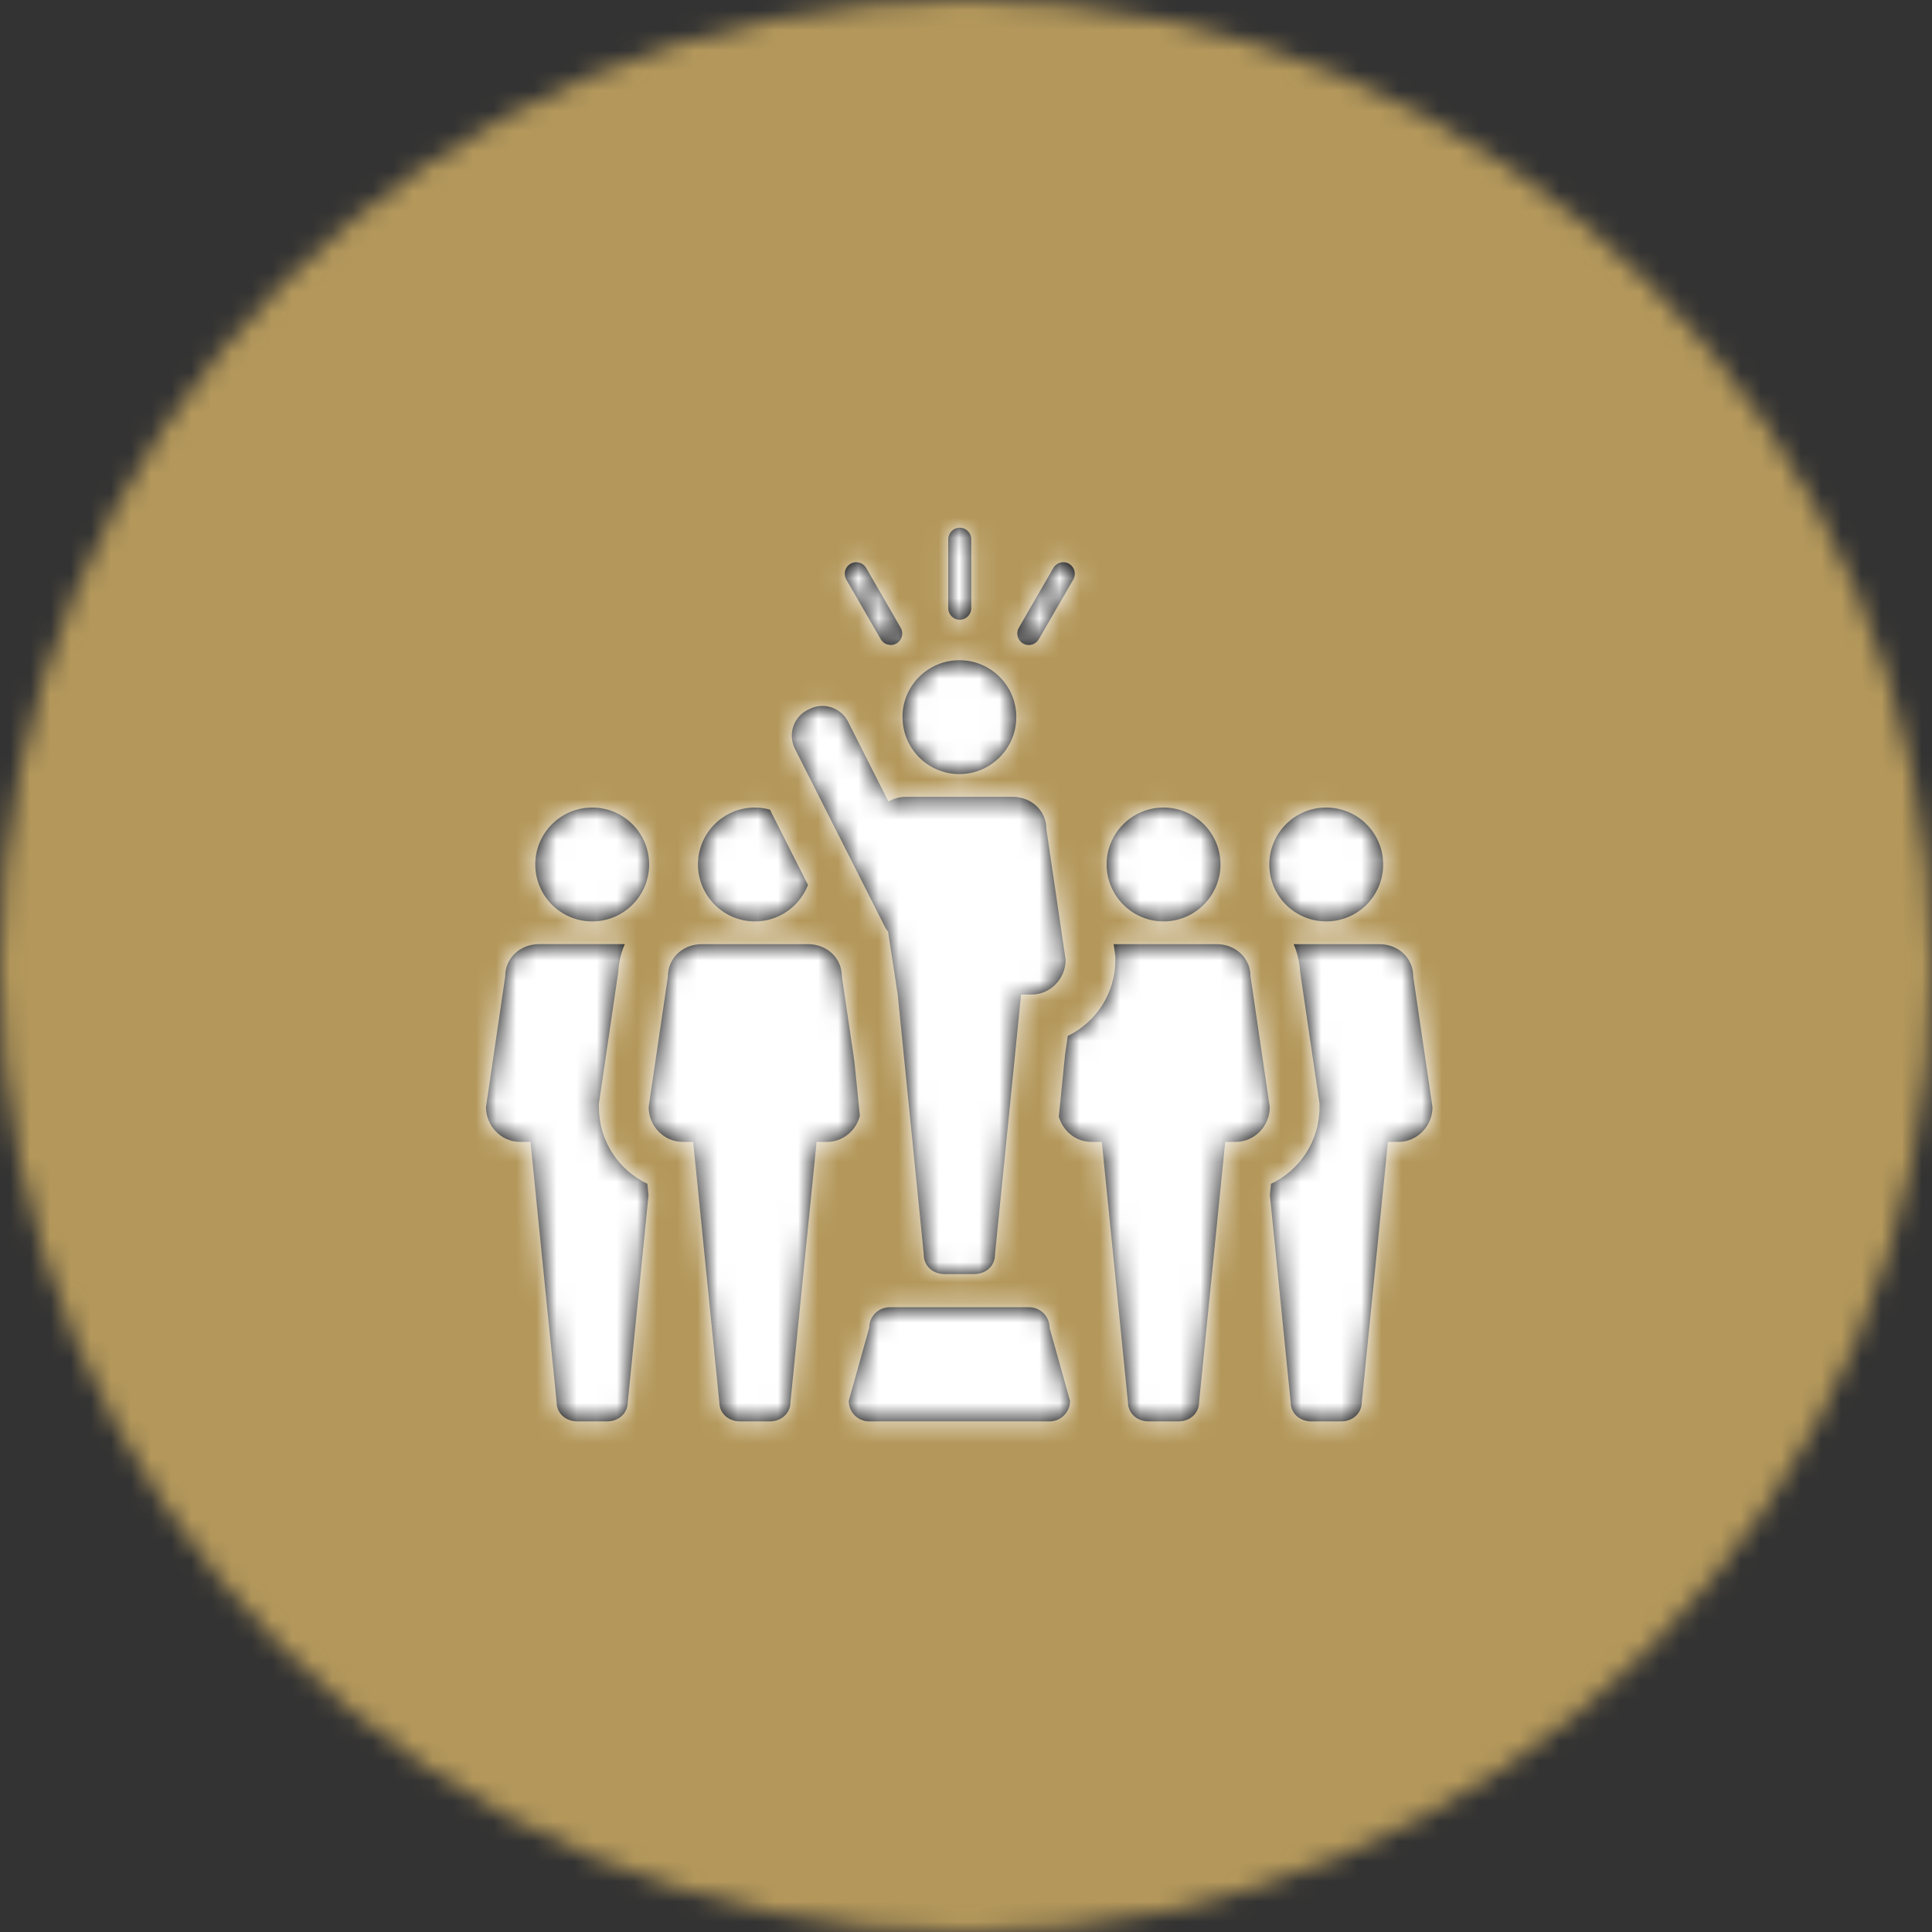 <?xml version="1.0" encoding="UTF-8"?>
<svg width="96px" height="96px" viewBox="0 0 96 96" version="1.1" xmlns="http://www.w3.org/2000/svg" xmlns:xlink="http://www.w3.org/1999/xlink">
    <rect x="0" y="0" width="96" height="96" fill="#333333" stroke="none"/>
    <!-- Generator: Sketch 52.3 (67297) - http://www.bohemiancoding.com/sketch -->
    <title>leader</title>
    <desc>Created with Sketch.</desc>
    <defs>
        <path d="M48,0 L48,0 C74.51,-4.86974701e-15 96,21.49 96,48 L96,48 C96,74.51 74.51,96 48,96 L48,96 C21.49,96 3.24649801e-15,74.51 0,48 L0,48 C-3.24649801e-15,21.49 21.49,4.86974701e-15 48,0 Z" id="path-1"></path>
        <path d="M46.074,22.3 L47.031,28.794 C47.031,29.725 46.276,30.518 45.345,30.518 L44.816,30.518 L43.518,43.449 C43.518,44.016 43.058,44.407 42.491,44.407 L41.013,44.407 C40.446,44.407 39.984,44.016 39.984,43.449 L38.952,33.162 L39.008,32.601 C40.43,31.934 41.418,30.478 41.418,28.794 L41.418,28.613 L41.392,28.433 L40.456,22.081 C40.431,21.587 40.316,21.121 40.133,20.692 L44.386,20.692 C45.319,20.692 46.074,21.368 46.074,22.3 Z M41.751,19.562 C40.19,19.562 38.923,18.296 38.923,16.733 C38.923,15.171 40.19,13.904 41.751,13.904 C43.314,13.904 44.581,15.171 44.581,16.733 C44.581,18.296 43.314,19.562 41.751,19.562 Z M36.302,20.692 C37.235,20.692 37.989,21.368 37.99,22.3 L38.946,28.793 C38.946,29.724 38.192,30.517 37.26,30.517 L36.731,30.517 L35.433,43.448 C35.433,44.015 34.973,44.406 34.406,44.406 L32.928,44.406 C32.361,44.406 31.899,44.015 31.899,43.448 L30.601,30.517 L30.076,30.517 C29.309,30.517 28.668,29.975 28.464,29.266 L28.774,26.181 L28.91,25.254 C30.307,24.576 31.275,23.138 31.275,21.473 L31.275,21.292 L31.248,21.113 L31.187,20.692 L36.302,20.692 Z M33.667,19.562 C32.651,19.562 31.763,19.024 31.264,18.219 C30.997,17.787 30.839,17.279 30.839,16.733 C30.839,15.171 32.106,13.904 33.667,13.904 C35.23,13.904 36.497,15.171 36.497,16.733 C36.497,17.279 36.34,17.787 36.072,18.219 C35.572,19.024 34.684,19.562 33.667,19.562 Z M5.611,28.793 C5.611,30.476 6.599,31.931 8.02,32.599 L8.077,33.163 L7.045,43.448 C7.045,44.015 6.583,44.406 6.016,44.406 L4.539,44.406 C3.971,44.406 3.51,44.015 3.51,43.448 L2.212,30.517 L1.686,30.517 C0.756,30.517 -1.89182003e-13,29.724 -1.89182003e-13,28.793 L0.956,22.299 C0.956,21.367 1.711,20.691 2.643,20.691 L6.897,20.691 C6.714,21.12 6.599,21.586 6.573,22.08 L5.638,28.432 L5.611,28.611 L5.611,28.793 Z M5.278,19.562 C3.716,19.562 2.45,18.295 2.45,16.733 C2.45,15.171 3.716,13.905 5.278,13.905 C6.841,13.905 8.107,15.171 8.107,16.733 C8.107,18.295 6.841,19.562 5.278,19.562 Z M18.579,29.224 C18.388,29.955 17.738,30.517 16.954,30.517 L16.427,30.517 L15.129,43.449 C15.129,44.015 14.667,44.406 14.1,44.406 L12.623,44.406 C12.055,44.406 11.594,44.015 11.594,43.449 L10.296,30.517 L9.77,30.517 C8.84,30.517 8.083,29.725 8.083,28.793 L9.04,22.3 C9.04,21.368 9.795,20.692 10.727,20.692 L15.997,20.692 C16.93,20.692 17.684,21.368 17.684,22.3 L18.311,26.557 L18.579,29.224 Z M13.362,19.562 C12.346,19.562 11.458,19.024 10.959,18.22 C10.69,17.788 10.533,17.279 10.533,16.733 C10.533,15.172 11.8,13.905 13.362,13.905 C13.621,13.905 13.871,13.942 14.109,14.008 L16,17.751 C15.937,17.915 15.859,18.072 15.767,18.219 C15.268,19.024 14.379,19.562 13.362,19.562 Z M23.542,4.573 C23.227,4.573 22.971,4.317 22.97,4.001 L22.97,0.571 C22.97,0.256 23.225,1.07469589e-13 23.542,1.07469589e-13 C23.857,1.07469589e-13 24.113,0.256 24.113,0.571 L24.113,4.001 C24.113,4.317 23.857,4.573 23.542,4.573 Z M26.686,5.752 C26.413,5.594 26.319,5.245 26.477,4.971 L28.192,2.001 C28.35,1.727 28.7,1.633 28.973,1.791 C29.245,1.95 29.34,2.298 29.183,2.573 L27.467,5.543 C27.361,5.727 27.17,5.829 26.971,5.829 C26.874,5.829 26.777,5.804 26.686,5.752 Z M17.902,2.573 C17.878,2.53 17.861,2.485 17.848,2.439 C17.78,2.194 17.881,1.925 18.112,1.791 C18.214,1.732 18.328,1.708 18.437,1.717 C18.62,1.729 18.794,1.831 18.892,2.001 L20.607,4.971 C20.766,5.245 20.672,5.594 20.398,5.752 C20.309,5.804 20.211,5.829 20.114,5.829 C20.114,5.829 20.114,5.829 20.113,5.829 C20.095,5.829 20.077,5.824 20.059,5.822 C19.979,5.814 19.901,5.794 19.832,5.755 C19.745,5.707 19.671,5.635 19.618,5.544 L18.332,3.316 L17.902,2.573 Z M19.818,19.825 L15.35,10.981 C14.992,10.273 15.275,9.411 15.982,9.054 L16.068,9.011 C16.276,8.906 16.497,8.856 16.714,8.856 C17.238,8.856 17.742,9.144 17.995,9.644 L19.997,13.605 C20.256,13.456 20.561,13.371 20.889,13.371 L26.159,13.371 C27.092,13.371 27.846,14.048 27.846,14.979 L28.803,21.473 C28.803,22.404 28.048,23.196 27.115,23.196 L26.589,23.196 L25.29,36.126 C25.29,36.694 24.83,37.086 24.262,37.086 L22.784,37.086 C22.217,37.086 21.756,36.694 21.756,36.126 L20.459,23.196 L19.981,20.075 C19.92,19.999 19.865,19.916 19.818,19.825 Z M23.524,12.241 C21.996,12.241 20.754,11.029 20.7,9.514 C20.699,9.48 20.695,9.446 20.695,9.412 C20.695,7.85 21.962,6.584 23.524,6.584 C25.086,6.584 26.352,7.85 26.352,9.412 C26.352,9.958 26.195,10.466 25.927,10.898 C25.428,11.703 24.54,12.241 23.524,12.241 Z M26.987,38.734 C27.549,38.734 28.004,39.189 28.004,39.752 L29.021,43.389 C29.021,43.951 28.566,44.406 28.004,44.406 L19.043,44.406 C18.48,44.406 18.026,43.95 18.026,43.389 L19.043,39.752 C19.043,39.189 19.499,38.734 20.061,38.734 L20.491,38.734 L26.556,38.734 L26.987,38.734 Z" id="path-3"></path>
    </defs>
    <g id="Page-1" stroke="none" stroke-width="1" fill="none" fill-rule="evenodd">
        <g id="Artboard" transform="translate(-3710, -4435)">
            <g id="3.-circle/Icon/fill" transform="translate(3710, 4435)">
                <mask id="mask-2" fill="white">
                    <use xlink:href="#path-1"></use>
                </mask>
                <g id="Border"></g>
                <g id="*Color/-gold" mask="url(#mask-2)" fill="#B4985B" fill-rule="nonzero">
                    <g transform="translate(-4.8, -4.8)" id="*Color/gold">
                        <rect x="0" y="0" width="110.417" height="110.417"></rect>
                    </g>
                </g>
                <g id="2.-Icon-/-16-Size--/-location-Copy" mask="url(#mask-2)" fill-rule="evenodd" stroke-width="1">
                    <g transform="translate(20, 20)" id="noun_leader_509096_000000">
                        <g transform="translate(4.148, 6.222)">
                            <g id="Color/gold">
                                <mask id="mask-4" fill="white">
                                    <use xlink:href="#path-3"></use>
                                </mask>
                                <use id="Mask" fill="#000000" xlink:href="#path-3"></use>
                                <g id="*Color-/-white" mask="url(#mask-4)" fill="#FFFFFF">
                                    <g transform="translate(-15.901, -11.358)">
                                        <rect x="0" y="0" width="77" height="69"></rect>
                                        <rect id="Color/white" stroke="none" fill-rule="nonzero" x="0" y="0" width="80.208" height="71.875"></rect>
                                    </g>
                                </g>
                            </g>
                        </g>
                    </g>
                </g>
            </g>
        </g>
    </g>
</svg>